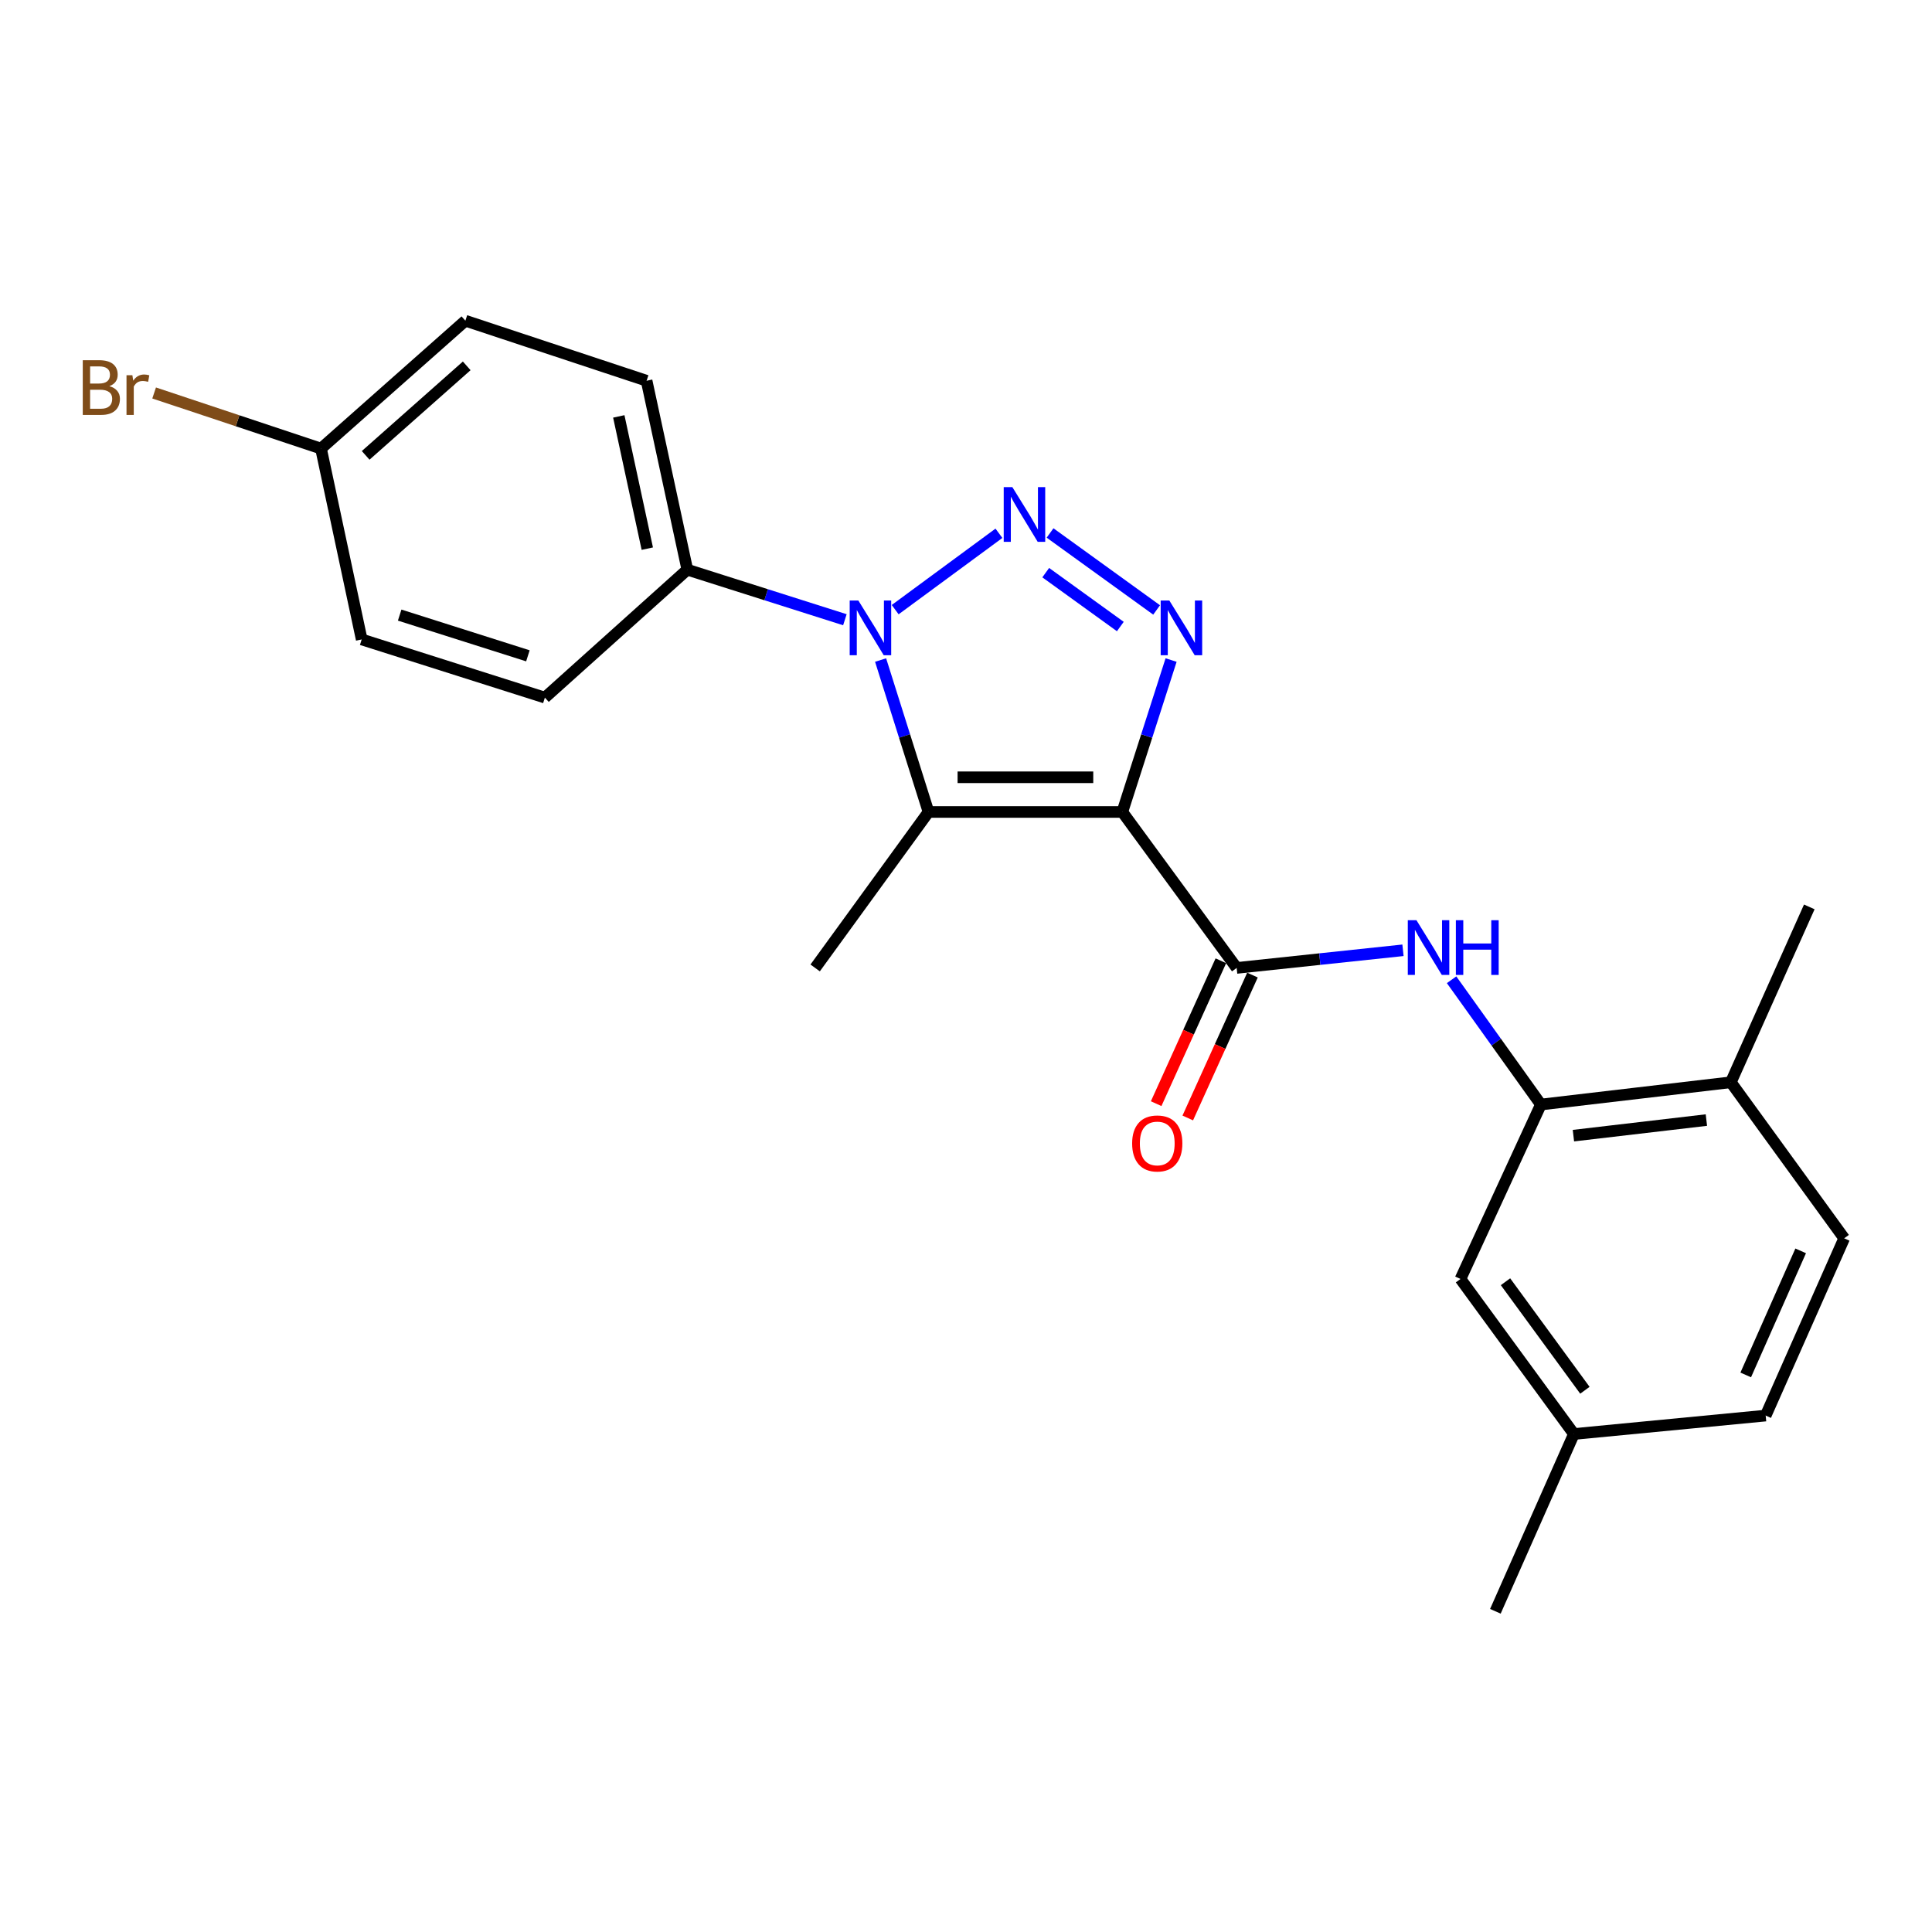 <?xml version='1.0' encoding='iso-8859-1'?>
<svg version='1.1' baseProfile='full'
              xmlns='http://www.w3.org/2000/svg'
                      xmlns:rdkit='http://www.rdkit.org/xml'
                      xmlns:xlink='http://www.w3.org/1999/xlink'
                  xml:space='preserve'
width='1000px' height='1000px' viewBox='0 0 1000 1000'>
<!-- END OF HEADER -->
<rect style='opacity:1.0;fill:#FFFFFF;stroke:none' width='1000' height='1000' x='0' y='0'> </rect>
<path class='bond-2' d='M 580.914,420.275 L 593.535,380.957' style='fill:none;fill-rule:evenodd;stroke:#000000;stroke-width:6px;stroke-linecap:butt;stroke-linejoin:miter;stroke-opacity:1' />
<path class='bond-2' d='M 593.535,380.957 L 606.155,341.639' style='fill:none;fill-rule:evenodd;stroke:#0000FF;stroke-width:6px;stroke-linecap:butt;stroke-linejoin:miter;stroke-opacity:1' />
<path class='bond-3' d='M 580.914,420.275 L 480.598,420.275' style='fill:none;fill-rule:evenodd;stroke:#000000;stroke-width:6px;stroke-linecap:butt;stroke-linejoin:miter;stroke-opacity:1' />
<path class='bond-3' d='M 565.867,402.317 L 495.645,402.317' style='fill:none;fill-rule:evenodd;stroke:#000000;stroke-width:6px;stroke-linecap:butt;stroke-linejoin:miter;stroke-opacity:1' />
<path class='bond-4' d='M 580.914,420.275 L 640.097,500.998' style='fill:none;fill-rule:evenodd;stroke:#000000;stroke-width:6px;stroke-linecap:butt;stroke-linejoin:miter;stroke-opacity:1' />
<path class='bond-0' d='M 543.508,275.869 L 598.666,315.706' style='fill:none;fill-rule:evenodd;stroke:#0000FF;stroke-width:6px;stroke-linecap:butt;stroke-linejoin:miter;stroke-opacity:1' />
<path class='bond-0' d='M 541.267,296.403 L 579.878,324.289' style='fill:none;fill-rule:evenodd;stroke:#0000FF;stroke-width:6px;stroke-linecap:butt;stroke-linejoin:miter;stroke-opacity:1' />
<path class='bond-23' d='M 517.048,276.029 L 463.342,315.554' style='fill:none;fill-rule:evenodd;stroke:#0000FF;stroke-width:6px;stroke-linecap:butt;stroke-linejoin:miter;stroke-opacity:1' />
<path class='bond-1' d='M 455.792,341.635 L 468.195,380.955' style='fill:none;fill-rule:evenodd;stroke:#0000FF;stroke-width:6px;stroke-linecap:butt;stroke-linejoin:miter;stroke-opacity:1' />
<path class='bond-1' d='M 468.195,380.955 L 480.598,420.275' style='fill:none;fill-rule:evenodd;stroke:#000000;stroke-width:6px;stroke-linecap:butt;stroke-linejoin:miter;stroke-opacity:1' />
<path class='bond-7' d='M 437.311,320.775 L 396.535,307.821' style='fill:none;fill-rule:evenodd;stroke:#0000FF;stroke-width:6px;stroke-linecap:butt;stroke-linejoin:miter;stroke-opacity:1' />
<path class='bond-7' d='M 396.535,307.821 L 355.758,294.867' style='fill:none;fill-rule:evenodd;stroke:#000000;stroke-width:6px;stroke-linecap:butt;stroke-linejoin:miter;stroke-opacity:1' />
<path class='bond-14' d='M 480.598,420.275 L 421.924,500.998' style='fill:none;fill-rule:evenodd;stroke:#000000;stroke-width:6px;stroke-linecap:butt;stroke-linejoin:miter;stroke-opacity:1' />
<path class='bond-5' d='M 640.097,500.998 L 683.138,496.432' style='fill:none;fill-rule:evenodd;stroke:#000000;stroke-width:6px;stroke-linecap:butt;stroke-linejoin:miter;stroke-opacity:1' />
<path class='bond-5' d='M 683.138,496.432 L 726.179,491.866' style='fill:none;fill-rule:evenodd;stroke:#0000FF;stroke-width:6px;stroke-linecap:butt;stroke-linejoin:miter;stroke-opacity:1' />
<path class='bond-8' d='M 631.917,497.294 L 615.171,534.273' style='fill:none;fill-rule:evenodd;stroke:#000000;stroke-width:6px;stroke-linecap:butt;stroke-linejoin:miter;stroke-opacity:1' />
<path class='bond-8' d='M 615.171,534.273 L 598.426,571.251' style='fill:none;fill-rule:evenodd;stroke:#FF0000;stroke-width:6px;stroke-linecap:butt;stroke-linejoin:miter;stroke-opacity:1' />
<path class='bond-8' d='M 648.276,504.702 L 631.531,541.681' style='fill:none;fill-rule:evenodd;stroke:#000000;stroke-width:6px;stroke-linecap:butt;stroke-linejoin:miter;stroke-opacity:1' />
<path class='bond-8' d='M 631.531,541.681 L 614.785,578.66' style='fill:none;fill-rule:evenodd;stroke:#FF0000;stroke-width:6px;stroke-linecap:butt;stroke-linejoin:miter;stroke-opacity:1' />
<path class='bond-6' d='M 751.338,507.12 L 774.449,539.412' style='fill:none;fill-rule:evenodd;stroke:#0000FF;stroke-width:6px;stroke-linecap:butt;stroke-linejoin:miter;stroke-opacity:1' />
<path class='bond-6' d='M 774.449,539.412 L 797.561,571.703' style='fill:none;fill-rule:evenodd;stroke:#000000;stroke-width:6px;stroke-linecap:butt;stroke-linejoin:miter;stroke-opacity:1' />
<path class='bond-9' d='M 797.561,571.703 L 895.882,560.18' style='fill:none;fill-rule:evenodd;stroke:#000000;stroke-width:6px;stroke-linecap:butt;stroke-linejoin:miter;stroke-opacity:1' />
<path class='bond-9' d='M 814.399,587.811 L 883.224,579.745' style='fill:none;fill-rule:evenodd;stroke:#000000;stroke-width:6px;stroke-linecap:butt;stroke-linejoin:miter;stroke-opacity:1' />
<path class='bond-10' d='M 797.561,571.703 L 755.947,661.993' style='fill:none;fill-rule:evenodd;stroke:#000000;stroke-width:6px;stroke-linecap:butt;stroke-linejoin:miter;stroke-opacity:1' />
<path class='bond-11' d='M 355.758,294.867 L 334.677,197.075' style='fill:none;fill-rule:evenodd;stroke:#000000;stroke-width:6px;stroke-linecap:butt;stroke-linejoin:miter;stroke-opacity:1' />
<path class='bond-11' d='M 335.041,283.982 L 320.284,215.528' style='fill:none;fill-rule:evenodd;stroke:#000000;stroke-width:6px;stroke-linecap:butt;stroke-linejoin:miter;stroke-opacity:1' />
<path class='bond-12' d='M 355.758,294.867 L 282.03,361.083' style='fill:none;fill-rule:evenodd;stroke:#000000;stroke-width:6px;stroke-linecap:butt;stroke-linejoin:miter;stroke-opacity:1' />
<path class='bond-13' d='M 895.882,560.18 L 954.545,640.952' style='fill:none;fill-rule:evenodd;stroke:#000000;stroke-width:6px;stroke-linecap:butt;stroke-linejoin:miter;stroke-opacity:1' />
<path class='bond-21' d='M 895.882,560.18 L 936.487,469.411' style='fill:none;fill-rule:evenodd;stroke:#000000;stroke-width:6px;stroke-linecap:butt;stroke-linejoin:miter;stroke-opacity:1' />
<path class='bond-15' d='M 755.947,661.993 L 814.651,742.237' style='fill:none;fill-rule:evenodd;stroke:#000000;stroke-width:6px;stroke-linecap:butt;stroke-linejoin:miter;stroke-opacity:1' />
<path class='bond-15' d='M 779.247,663.427 L 820.339,719.597' style='fill:none;fill-rule:evenodd;stroke:#000000;stroke-width:6px;stroke-linecap:butt;stroke-linejoin:miter;stroke-opacity:1' />
<path class='bond-18' d='M 334.677,197.075 L 240.875,165.997' style='fill:none;fill-rule:evenodd;stroke:#000000;stroke-width:6px;stroke-linecap:butt;stroke-linejoin:miter;stroke-opacity:1' />
<path class='bond-17' d='M 282.03,361.083 L 187.21,330.973' style='fill:none;fill-rule:evenodd;stroke:#000000;stroke-width:6px;stroke-linecap:butt;stroke-linejoin:miter;stroke-opacity:1' />
<path class='bond-17' d='M 273.242,339.451 L 206.868,318.374' style='fill:none;fill-rule:evenodd;stroke:#000000;stroke-width:6px;stroke-linecap:butt;stroke-linejoin:miter;stroke-opacity:1' />
<path class='bond-25' d='M 954.545,640.952 L 913.91,732.699' style='fill:none;fill-rule:evenodd;stroke:#000000;stroke-width:6px;stroke-linecap:butt;stroke-linejoin:miter;stroke-opacity:1' />
<path class='bond-25' d='M 932.03,647.442 L 903.586,711.664' style='fill:none;fill-rule:evenodd;stroke:#000000;stroke-width:6px;stroke-linecap:butt;stroke-linejoin:miter;stroke-opacity:1' />
<path class='bond-19' d='M 814.651,742.237 L 913.91,732.699' style='fill:none;fill-rule:evenodd;stroke:#000000;stroke-width:6px;stroke-linecap:butt;stroke-linejoin:miter;stroke-opacity:1' />
<path class='bond-22' d='M 814.651,742.237 L 774.005,834.003' style='fill:none;fill-rule:evenodd;stroke:#000000;stroke-width:6px;stroke-linecap:butt;stroke-linejoin:miter;stroke-opacity:1' />
<path class='bond-16' d='M 166.149,232.183 L 187.21,330.973' style='fill:none;fill-rule:evenodd;stroke:#000000;stroke-width:6px;stroke-linecap:butt;stroke-linejoin:miter;stroke-opacity:1' />
<path class='bond-20' d='M 166.149,232.183 L 122.963,217.794' style='fill:none;fill-rule:evenodd;stroke:#000000;stroke-width:6px;stroke-linecap:butt;stroke-linejoin:miter;stroke-opacity:1' />
<path class='bond-20' d='M 122.963,217.794 L 79.777,203.404' style='fill:none;fill-rule:evenodd;stroke:#7F4C19;stroke-width:6px;stroke-linecap:butt;stroke-linejoin:miter;stroke-opacity:1' />
<path class='bond-24' d='M 166.149,232.183 L 240.875,165.997' style='fill:none;fill-rule:evenodd;stroke:#000000;stroke-width:6px;stroke-linecap:butt;stroke-linejoin:miter;stroke-opacity:1' />
<path class='bond-24' d='M 189.265,235.698 L 241.573,189.368' style='fill:none;fill-rule:evenodd;stroke:#000000;stroke-width:6px;stroke-linecap:butt;stroke-linejoin:miter;stroke-opacity:1' />
<path  class='atom-1' d='M 524.002 252.144
L 533.282 267.144
Q 534.202 268.624, 535.682 271.304
Q 537.162 273.984, 537.242 274.144
L 537.242 252.144
L 541.002 252.144
L 541.002 280.464
L 537.122 280.464
L 527.162 264.064
Q 526.002 262.144, 524.762 259.944
Q 523.562 257.744, 523.202 257.064
L 523.202 280.464
L 519.522 280.464
L 519.522 252.144
L 524.002 252.144
' fill='#0000FF'/>
<path  class='atom-2' d='M 444.278 310.817
L 453.558 325.817
Q 454.478 327.297, 455.958 329.977
Q 457.438 332.657, 457.518 332.817
L 457.518 310.817
L 461.278 310.817
L 461.278 339.137
L 457.398 339.137
L 447.438 322.737
Q 446.278 320.817, 445.038 318.617
Q 443.838 316.417, 443.478 315.737
L 443.478 339.137
L 439.798 339.137
L 439.798 310.817
L 444.278 310.817
' fill='#0000FF'/>
<path  class='atom-3' d='M 605.243 310.817
L 614.523 325.817
Q 615.443 327.297, 616.923 329.977
Q 618.403 332.657, 618.483 332.817
L 618.483 310.817
L 622.243 310.817
L 622.243 339.137
L 618.363 339.137
L 608.403 322.737
Q 607.243 320.817, 606.003 318.617
Q 604.803 316.417, 604.443 315.737
L 604.443 339.137
L 600.763 339.137
L 600.763 310.817
L 605.243 310.817
' fill='#0000FF'/>
<path  class='atom-6' d='M 733.156 476.302
L 742.436 491.302
Q 743.356 492.782, 744.836 495.462
Q 746.316 498.142, 746.396 498.302
L 746.396 476.302
L 750.156 476.302
L 750.156 504.622
L 746.276 504.622
L 736.316 488.222
Q 735.156 486.302, 733.916 484.102
Q 732.716 481.902, 732.356 481.222
L 732.356 504.622
L 728.676 504.622
L 728.676 476.302
L 733.156 476.302
' fill='#0000FF'/>
<path  class='atom-6' d='M 753.556 476.302
L 757.396 476.302
L 757.396 488.342
L 771.876 488.342
L 771.876 476.302
L 775.716 476.302
L 775.716 504.622
L 771.876 504.622
L 771.876 491.542
L 757.396 491.542
L 757.396 504.622
L 753.556 504.622
L 753.556 476.302
' fill='#0000FF'/>
<path  class='atom-9' d='M 585.992 591.847
Q 585.992 585.047, 589.352 581.247
Q 592.712 577.447, 598.992 577.447
Q 605.272 577.447, 608.632 581.247
Q 611.992 585.047, 611.992 591.847
Q 611.992 598.727, 608.592 602.647
Q 605.192 606.527, 598.992 606.527
Q 592.752 606.527, 589.352 602.647
Q 585.992 598.767, 585.992 591.847
M 598.992 603.327
Q 603.312 603.327, 605.632 600.447
Q 607.992 597.527, 607.992 591.847
Q 607.992 586.287, 605.632 583.487
Q 603.312 580.647, 598.992 580.647
Q 594.672 580.647, 592.312 583.447
Q 589.992 586.247, 589.992 591.847
Q 589.992 597.567, 592.312 600.447
Q 594.672 603.327, 598.992 603.327
' fill='#FF0000'/>
<path  class='atom-21' d='M 56.599 199.886
Q 59.319 200.646, 60.679 202.326
Q 62.08 203.966, 62.08 206.406
Q 62.08 210.326, 59.559 212.566
Q 57.08 214.766, 52.359 214.766
L 42.84 214.766
L 42.84 186.446
L 51.2 186.446
Q 56.039 186.446, 58.48 188.406
Q 60.919 190.366, 60.919 193.966
Q 60.919 198.246, 56.599 199.886
M 46.639 189.646
L 46.639 198.526
L 51.2 198.526
Q 53.999 198.526, 55.44 197.406
Q 56.919 196.246, 56.919 193.966
Q 56.919 189.646, 51.2 189.646
L 46.639 189.646
M 52.359 211.566
Q 55.12 211.566, 56.599 210.246
Q 58.08 208.926, 58.08 206.406
Q 58.08 204.086, 56.44 202.926
Q 54.84 201.726, 51.76 201.726
L 46.639 201.726
L 46.639 211.566
L 52.359 211.566
' fill='#7F4C19'/>
<path  class='atom-21' d='M 68.519 194.206
L 68.96 197.046
Q 71.12 193.846, 74.639 193.846
Q 75.76 193.846, 77.279 194.246
L 76.68 197.606
Q 74.96 197.206, 73.999 197.206
Q 72.32 197.206, 71.2 197.886
Q 70.12 198.526, 69.24 200.086
L 69.24 214.766
L 65.48 214.766
L 65.48 194.206
L 68.519 194.206
' fill='#7F4C19'/>
</svg>
